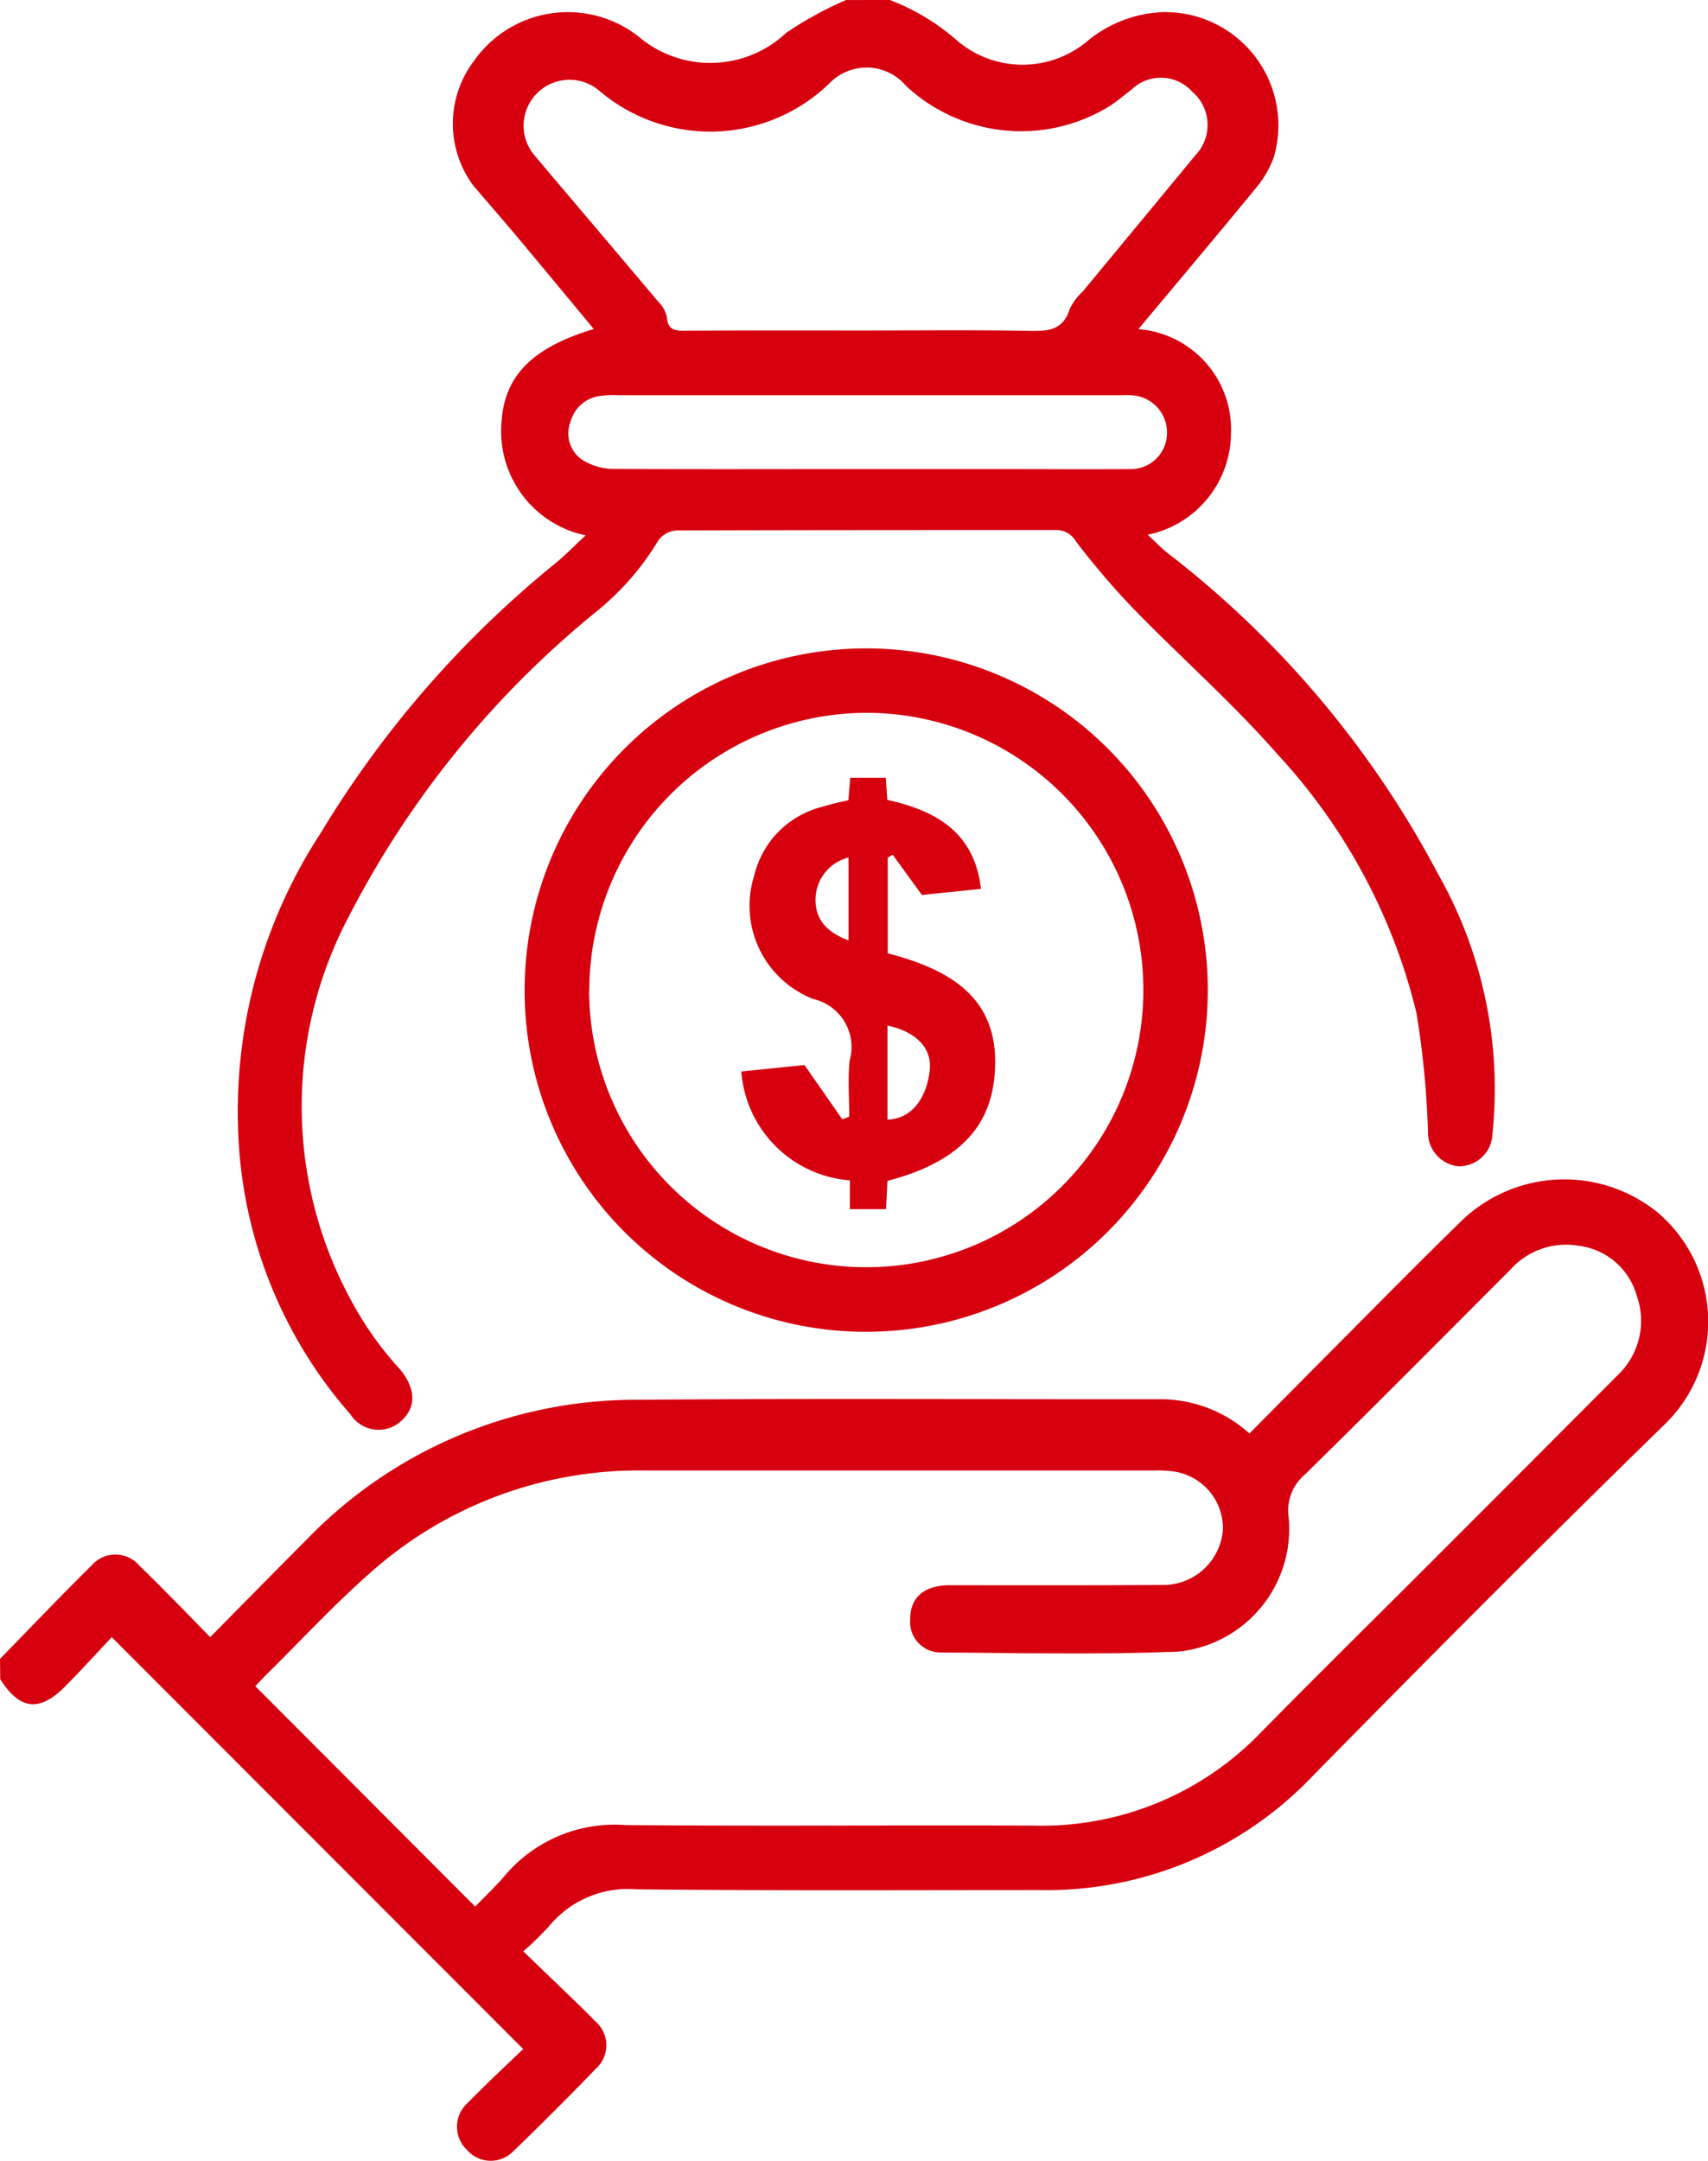 <svg xmlns="http://www.w3.org/2000/svg" width="40.913" height="51.741" viewBox="0 0 40.913 51.741">
  <g id="组_28228" data-name="组 28228" transform="translate(-540.9 -1178.443)">
    <path id="路径_28766" data-name="路径 28766" d="M626.821,1178.443a5.311,5.311,0,0,1,1.631.99,2.417,2.417,0,0,0,3.093,0,3.008,3.008,0,0,1,1.847-.7,2.711,2.711,0,0,1,2.621,3.488,2.447,2.447,0,0,1-.422.722c-.92,1.122-1.856,2.231-2.818,3.382a2.406,2.406,0,0,1,2.218,2.509,2.494,2.494,0,0,1-1.994,2.414c.176.162.319.312.48.441a23.637,23.637,0,0,1,6.477,7.686,10.419,10.419,0,0,1,1.3,6.225.8.8,0,0,1-.827.77.815.815,0,0,1-.716-.834,21.738,21.738,0,0,0-.277-2.84,13.944,13.944,0,0,0-3.327-6.19c-1.078-1.23-2.315-2.319-3.458-3.493a18.609,18.609,0,0,1-1.379-1.617.538.538,0,0,0-.484-.261c-3.028,0-6.055,0-9.083.01a.59.59,0,0,0-.432.244,6.4,6.4,0,0,1-1.442,1.667,22.913,22.913,0,0,0-5.986,7.367,9.717,9.717,0,0,0,.372,9.672,8.032,8.032,0,0,0,.855,1.119c.389.459.421.909.056,1.245a.8.8,0,0,1-1.226-.147,10.845,10.845,0,0,1-2.664-6.32,12.19,12.19,0,0,1,1.951-7.6,24.776,24.776,0,0,1,5.614-6.453c.243-.2.467-.43.733-.676a2.547,2.547,0,0,1-2.015-2.717c.072-1.112.743-1.783,2.21-2.224-.618-.744-1.224-1.477-1.834-2.205-.345-.412-.7-.816-1.049-1.226a2.485,2.485,0,0,1,0-2.972,2.748,2.748,0,0,1,3.956-.6,2.653,2.653,0,0,0,3.537-.091,8.8,8.8,0,0,1,1.429-.784Zm-.644,7.914c1.332,0,2.664-.017,4,.01.452.009.8-.025.954-.531a1.414,1.414,0,0,1,.313-.416c.9-1.089,1.8-2.174,2.7-3.265a1.047,1.047,0,0,0-.081-1.517,1.011,1.011,0,0,0-1.452-.051c-.182.139-.355.29-.548.41a4.039,4.039,0,0,1-4.857-.5,1.237,1.237,0,0,0-1.833-.059,4.1,4.1,0,0,1-5.518.173,1.1,1.1,0,0,0-1.535,1.567c.981,1.161,1.966,2.318,2.945,3.481a.759.759,0,0,1,.213.371c.02.3.173.335.424.333C623.325,1186.352,624.751,1186.357,626.177,1186.357Zm.1,3.319H629.5c1.022,0,2.043.008,3.065,0a.867.867,0,0,0,.894-.891.89.89,0,0,0-.872-.878c-.08-.005-.161,0-.242,0H620.329a2.6,2.6,0,0,0-.442.016.847.847,0,0,0-.718.626.765.765,0,0,0,.275.9,1.444,1.444,0,0,0,.743.223C622.216,1189.683,624.246,1189.675,626.275,1189.676Z" transform="translate(-64.605)" fill="#d6000f"/>
    <path id="路径_28767" data-name="路径 28767" d="M540.9,1539.671c.731-.749,1.453-1.508,2.2-2.244a.752.752,0,0,1,1.147.021c.284.268.555.548.83.825s.544.556.858.877c.79-.8,1.549-1.574,2.316-2.342a10.96,10.96,0,0,1,7.928-3.342c4.185-.035,8.37-.008,12.555-.013a3.181,3.181,0,0,1,2.095.82c.776-.782,1.54-1.555,2.307-2.325.9-.905,1.8-1.817,2.714-2.709a3.55,3.55,0,0,1,4.741-.271,3.425,3.425,0,0,1,.2,5.072c-2.852,2.78-5.662,5.6-8.455,8.443a8.8,8.8,0,0,1-6.548,2.723c-3.216,0-6.432.017-9.648-.018a2.448,2.448,0,0,0-2.094.891,7.713,7.713,0,0,1-.611.594c.453.437.885.851,1.314,1.267.135.131.271.262.4.4a.755.755,0,0,1,.021,1.147q-.965,1-1.97,1.969a.754.754,0,0,1-1.117-.031.763.763,0,0,1,.016-1.118c.441-.451.9-.88,1.334-1.294l-9.856-9.863c-.347.368-.723.784-1.118,1.181-.616.619-1.082.562-1.553-.173Zm11.383,5.931c.252-.263.508-.5.732-.768a3.444,3.444,0,0,1,2.869-1.184c3.269.027,6.538,0,9.807.013a7.274,7.274,0,0,0,5.429-2.249c1.379-1.4,2.777-2.777,4.166-4.166q2.183-2.183,4.362-4.37a1.793,1.793,0,0,0,.46-1.9,1.656,1.656,0,0,0-1.389-1.2,1.79,1.79,0,0,0-1.642.575c-1.635,1.636-3.264,3.28-4.917,4.9a1.13,1.13,0,0,0-.39,1.043,2.954,2.954,0,0,1-2.648,3.2c-1.894.076-3.793.032-5.689.021a.731.731,0,0,1-.73-.8c0-.516.333-.809.94-.81,1.722,0,3.444.005,5.166-.007a1.435,1.435,0,0,0,1.385-1.325,1.375,1.375,0,0,0-1.16-1.389,2.7,2.7,0,0,0-.482-.027q-6.114,0-12.229,0a9.656,9.656,0,0,0-6.571,2.465c-.856.755-1.636,1.6-2.449,2.4-.1.1-.2.208-.288.3Z" transform="translate(0 -321.504)" fill="#d6000f"/>
    <path id="路径_28768" data-name="路径 28768" d="M696.551,1378.909a8.182,8.182,0,1,1,8.271,8.172A8.167,8.167,0,0,1,696.551,1378.909Zm1.545.014a6.638,6.638,0,1,0,6.678-6.663A6.658,6.658,0,0,0,698.1,1378.923Z" transform="translate(-143.084 -176.748)" fill="#d6000f"/>
    <path id="路径_28769" data-name="路径 28769" d="M760.842,1416.138l1.512-.155.906,1.3.167-.064c0-.446-.036-.9.008-1.338a1.18,1.18,0,0,0-.869-1.479,2.394,2.394,0,0,1-1.415-2.958,2.23,2.23,0,0,1,1.655-1.651c.189-.063.387-.1.6-.152l.045-.536h.852l.035.529c1.155.256,2.086.764,2.244,2.131l-1.415.145-.7-.963-.118.069v2.292c1.535.4,2.773,1.11,2.547,3.033-.143,1.219-.959,2-2.554,2.416l-.035.678h-.865v-.69A2.826,2.826,0,0,1,760.842,1416.138Zm3.5-1.1v2.253c.722-.031.977-.734,1.015-1.219C765.4,1415.563,765.005,1415.176,764.344,1415.039Zm-.933-2.039v-1.985a1.045,1.045,0,0,0-.788.939C762.593,1412.449,762.838,1412.785,763.412,1413Z" transform="translate(-202.184 -212.037)" fill="#d6000f"/>
  </g>
</svg>
